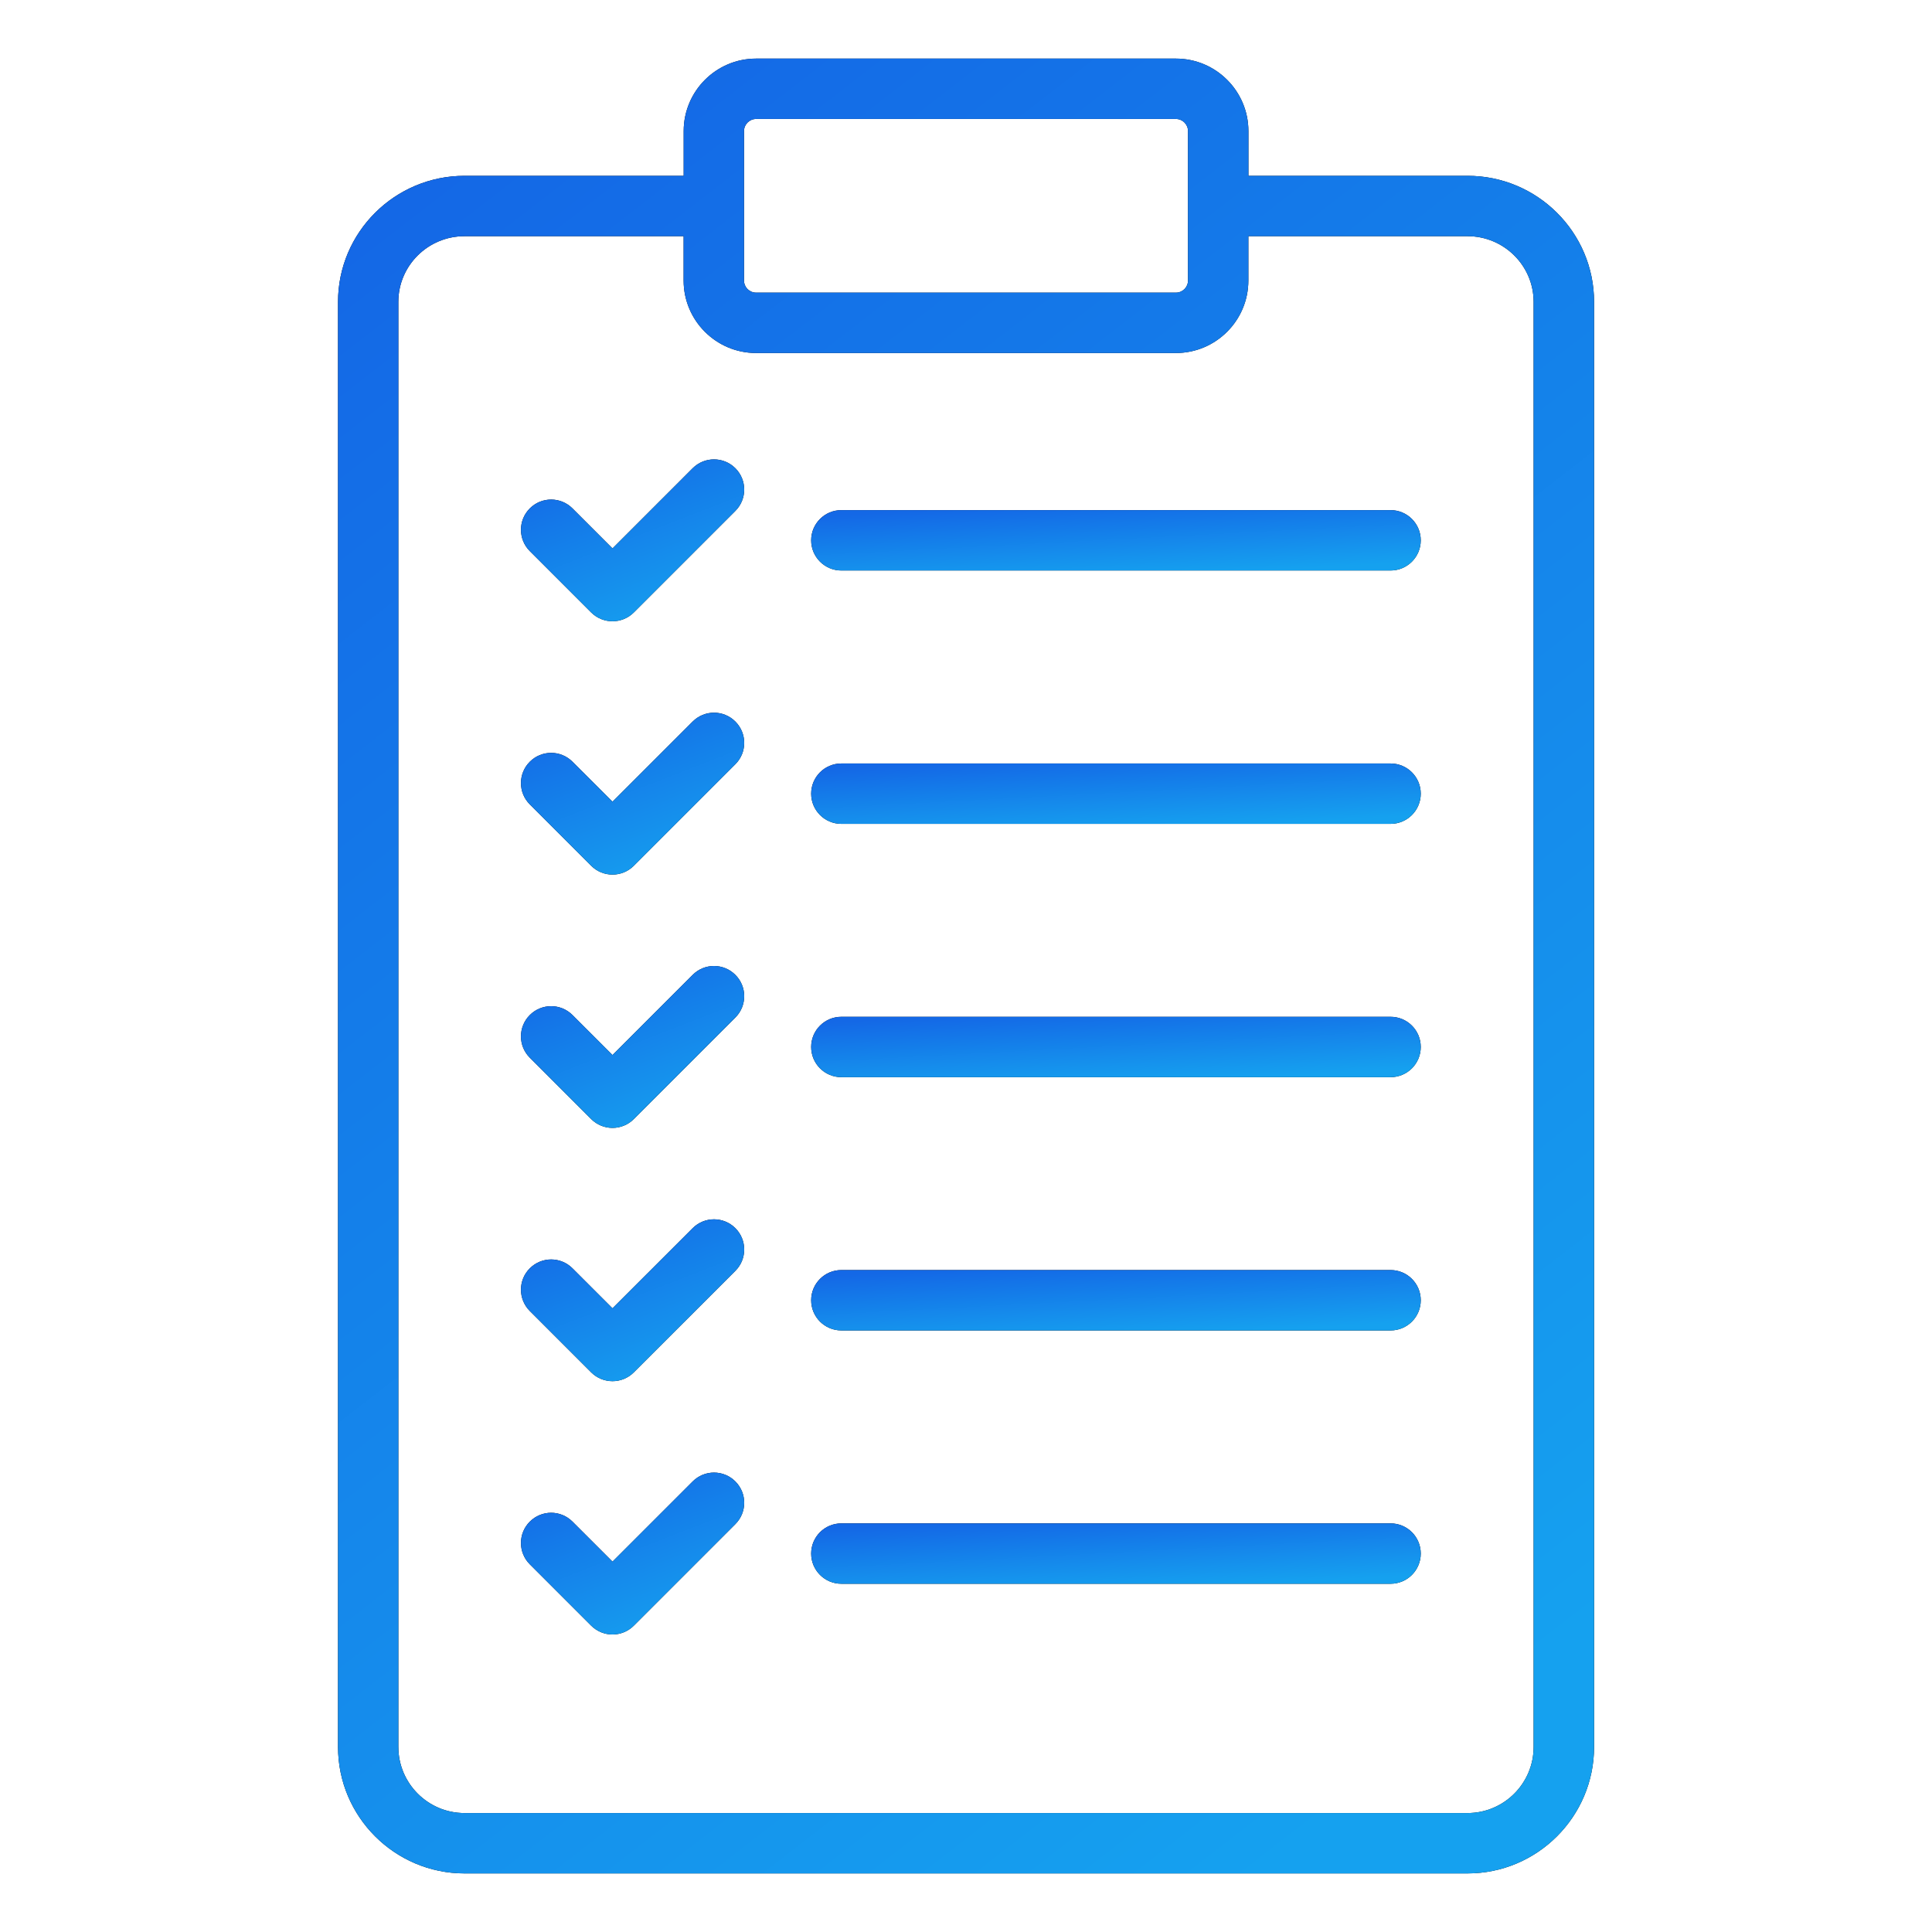 <svg width="100" height="100" viewBox="0 0 100 100" fill="none" xmlns="http://www.w3.org/2000/svg">
<path d="M82.509 90.421V15.625C82.509 12.027 79.571 9.1 75.962 9.1H64.618V6.785C64.618 4.716 62.935 3.033 60.866 3.033H39.138C37.069 3.033 35.387 4.716 35.387 6.785V9.1H24.043C20.432 9.1 17.496 12.028 17.496 15.625V90.421C17.496 94.032 20.434 96.968 24.043 96.968H75.96C79.571 96.968 82.509 94.03 82.509 90.421ZM38.51 6.785C38.51 6.439 38.791 6.158 39.137 6.158H60.865C61.212 6.158 61.491 6.439 61.491 6.785V14.521C61.491 14.866 61.21 15.147 60.865 15.147H39.137C38.79 15.147 38.51 14.866 38.51 14.521V6.785ZM20.618 90.421V15.625C20.618 13.75 22.152 12.225 24.04 12.225H35.384V14.521C35.384 16.59 37.066 18.272 39.135 18.272H60.863C62.932 18.272 64.615 16.59 64.615 14.521V12.225H75.959C77.846 12.225 79.38 13.75 79.38 15.625V90.421C79.38 92.308 77.846 93.843 75.959 93.843H24.041C22.154 93.843 20.619 92.308 20.619 90.421H20.618Z" fill="black"/>
<path d="M82.509 90.421V15.625C82.509 12.027 79.571 9.1 75.962 9.1H64.618V6.785C64.618 4.716 62.935 3.033 60.866 3.033H39.138C37.069 3.033 35.387 4.716 35.387 6.785V9.1H24.043C20.432 9.1 17.496 12.028 17.496 15.625V90.421C17.496 94.032 20.434 96.968 24.043 96.968H75.96C79.571 96.968 82.509 94.03 82.509 90.421ZM38.51 6.785C38.51 6.439 38.791 6.158 39.137 6.158H60.865C61.212 6.158 61.491 6.439 61.491 6.785V14.521C61.491 14.866 61.21 15.147 60.865 15.147H39.137C38.79 15.147 38.51 14.866 38.51 14.521V6.785ZM20.618 90.421V15.625C20.618 13.75 22.152 12.225 24.04 12.225H35.384V14.521C35.384 16.59 37.066 18.272 39.135 18.272H60.863C62.932 18.272 64.615 16.59 64.615 14.521V12.225H75.959C77.846 12.225 79.38 13.75 79.38 15.625V90.421C79.38 92.308 77.846 93.843 75.959 93.843H24.041C22.154 93.843 20.619 92.308 20.619 90.421H20.618Z" fill="url(#paint0_linear_3168_41353)"/>
<path d="M35.853 24.235L31.703 28.386L29.632 26.315C29.021 25.704 28.034 25.704 27.423 26.315C26.812 26.926 26.812 27.914 27.423 28.525L30.598 31.7C30.903 32.004 31.303 32.157 31.703 32.157C32.103 32.157 32.503 32.004 32.807 31.7L38.062 26.445C38.673 25.835 38.673 24.846 38.062 24.235C37.451 23.625 36.464 23.625 35.853 24.235Z" fill="black"/>
<path d="M35.853 24.235L31.703 28.386L29.632 26.315C29.021 25.704 28.034 25.704 27.423 26.315C26.812 26.926 26.812 27.914 27.423 28.525L30.598 31.7C30.903 32.004 31.303 32.157 31.703 32.157C32.103 32.157 32.503 32.004 32.807 31.7L38.062 26.445C38.673 25.835 38.673 24.846 38.062 24.235C37.451 23.625 36.464 23.625 35.853 24.235Z" fill="url(#paint1_linear_3168_41353)"/>
<path d="M71.975 26.404H43.549C42.685 26.404 41.986 27.104 41.986 27.967C41.986 28.829 42.685 29.529 43.549 29.529H71.975C72.84 29.529 73.538 28.829 73.538 27.967C73.538 27.104 72.84 26.404 71.975 26.404Z" fill="black"/>
<path d="M71.975 26.404H43.549C42.685 26.404 41.986 27.104 41.986 27.967C41.986 28.829 42.685 29.529 43.549 29.529H71.975C72.84 29.529 73.538 28.829 73.538 27.967C73.538 27.104 72.84 26.404 71.975 26.404Z" fill="url(#paint2_linear_3168_41353)"/>
<path d="M35.853 37.347L31.703 41.497L29.632 39.427C29.021 38.816 28.034 38.816 27.423 39.427C26.812 40.038 26.812 41.025 27.423 41.636L30.598 44.811C30.903 45.116 31.303 45.269 31.703 45.269C32.103 45.269 32.503 45.116 32.807 44.811L38.062 39.556C38.673 38.947 38.673 37.958 38.062 37.347C37.451 36.736 36.464 36.736 35.853 37.347Z" fill="black"/>
<path d="M35.853 37.347L31.703 41.497L29.632 39.427C29.021 38.816 28.034 38.816 27.423 39.427C26.812 40.038 26.812 41.025 27.423 41.636L30.598 44.811C30.903 45.116 31.303 45.269 31.703 45.269C32.103 45.269 32.503 45.116 32.807 44.811L38.062 39.556C38.673 38.947 38.673 37.958 38.062 37.347C37.451 36.736 36.464 36.736 35.853 37.347Z" fill="url(#paint3_linear_3168_41353)"/>
<path d="M71.975 39.518H43.549C42.685 39.518 41.986 40.218 41.986 41.08C41.986 41.943 42.685 42.643 43.549 42.643H71.975C72.84 42.643 73.538 41.943 73.538 41.08C73.538 40.218 72.84 39.518 71.975 39.518Z" fill="black"/>
<path d="M71.975 39.518H43.549C42.685 39.518 41.986 40.218 41.986 41.08C41.986 41.943 42.685 42.643 43.549 42.643H71.975C72.84 42.643 73.538 41.943 73.538 41.08C73.538 40.218 72.84 39.518 71.975 39.518Z" fill="url(#paint4_linear_3168_41353)"/>
<path d="M35.853 50.458L31.703 54.608L29.632 52.538C29.021 51.927 28.034 51.927 27.423 52.538C26.812 53.149 26.812 54.136 27.423 54.747L30.598 57.922C30.903 58.227 31.303 58.38 31.703 58.38C32.103 58.38 32.503 58.227 32.807 57.922L38.062 52.668C38.673 52.057 38.673 51.069 38.062 50.458C37.451 49.847 36.464 49.847 35.853 50.458Z" fill="black"/>
<path d="M35.853 50.458L31.703 54.608L29.632 52.538C29.021 51.927 28.034 51.927 27.423 52.538C26.812 53.149 26.812 54.136 27.423 54.747L30.598 57.922C30.903 58.227 31.303 58.38 31.703 58.38C32.103 58.38 32.503 58.227 32.807 57.922L38.062 52.668C38.673 52.057 38.673 51.069 38.062 50.458C37.451 49.847 36.464 49.847 35.853 50.458Z" fill="url(#paint5_linear_3168_41353)"/>
<path d="M71.975 52.629H43.549C42.685 52.629 41.986 53.327 41.986 54.191C41.986 55.056 42.685 55.754 43.549 55.754H71.975C72.84 55.754 73.538 55.056 73.538 54.191C73.538 53.327 72.84 52.629 71.975 52.629Z" fill="black"/>
<path d="M71.975 52.629H43.549C42.685 52.629 41.986 53.327 41.986 54.191C41.986 55.056 42.685 55.754 43.549 55.754H71.975C72.84 55.754 73.538 55.056 73.538 54.191C73.538 53.327 72.84 52.629 71.975 52.629Z" fill="url(#paint6_linear_3168_41353)"/>
<path d="M35.853 63.569L31.703 67.718L29.632 65.648C29.021 65.037 28.034 65.037 27.423 65.648C26.812 66.259 26.812 67.246 27.423 67.857L30.598 71.032C30.903 71.337 31.303 71.49 31.703 71.49C32.103 71.49 32.503 71.337 32.807 71.032L38.062 65.779C38.673 65.168 38.673 64.18 38.062 63.569C37.451 62.959 36.464 62.959 35.853 63.569Z" fill="black"/>
<path d="M35.853 63.569L31.703 67.718L29.632 65.648C29.021 65.037 28.034 65.037 27.423 65.648C26.812 66.259 26.812 67.246 27.423 67.857L30.598 71.032C30.903 71.337 31.303 71.49 31.703 71.49C32.103 71.49 32.503 71.337 32.807 71.032L38.062 65.779C38.673 65.168 38.673 64.18 38.062 63.569C37.451 62.959 36.464 62.959 35.853 63.569Z" fill="url(#paint7_linear_3168_41353)"/>
<path d="M71.975 65.738H43.549C42.685 65.738 41.986 66.437 41.986 67.301C41.986 68.165 42.685 68.863 43.549 68.863H71.975C72.84 68.863 73.538 68.165 73.538 67.301C73.538 66.437 72.84 65.738 71.975 65.738Z" fill="black"/>
<path d="M71.975 65.738H43.549C42.685 65.738 41.986 66.437 41.986 67.301C41.986 68.165 42.685 68.863 43.549 68.863H71.975C72.84 68.863 73.538 68.165 73.538 67.301C73.538 66.437 72.84 65.738 71.975 65.738Z" fill="url(#paint8_linear_3168_41353)"/>
<path d="M35.853 76.679L31.703 80.829L29.632 78.759C29.021 78.148 28.034 78.148 27.423 78.759C26.812 79.37 26.812 80.357 27.423 80.968L30.598 84.143C30.903 84.448 31.303 84.601 31.703 84.601C32.103 84.601 32.503 84.448 32.807 84.143L38.062 78.888C38.673 78.277 38.673 77.29 38.062 76.679C37.451 76.068 36.464 76.068 35.853 76.679Z" fill="black"/>
<path d="M35.853 76.679L31.703 80.829L29.632 78.759C29.021 78.148 28.034 78.148 27.423 78.759C26.812 79.37 26.812 80.357 27.423 80.968L30.598 84.143C30.903 84.448 31.303 84.601 31.703 84.601C32.103 84.601 32.503 84.448 32.807 84.143L38.062 78.888C38.673 78.277 38.673 77.29 38.062 76.679C37.451 76.068 36.464 76.068 35.853 76.679Z" fill="url(#paint9_linear_3168_41353)"/>
<path d="M71.975 78.85H43.549C42.685 78.85 41.986 79.548 41.986 80.412C41.986 81.276 42.685 81.975 43.549 81.975H71.975C72.84 81.975 73.538 81.276 73.538 80.412C73.538 79.548 72.84 78.85 71.975 78.85Z" fill="black"/>
<path d="M71.975 78.85H43.549C42.685 78.85 41.986 79.548 41.986 80.412C41.986 81.276 42.685 81.975 43.549 81.975H71.975C72.84 81.975 73.538 81.276 73.538 80.412C73.538 79.548 72.84 78.85 71.975 78.85Z" fill="url(#paint10_linear_3168_41353)"/>
<defs>
<linearGradient id="paint0_linear_3168_41353" x1="65.487" y1="96.968" x2="6.949" y2="21.378" gradientUnits="userSpaceOnUse">
<stop stop-color="#15A1EF"/>
<stop offset="1" stop-color="#1468E6"/>
</linearGradient>
<linearGradient id="paint1_linear_3168_41353" x1="35.495" y1="32.157" x2="31.852" y2="22.786" gradientUnits="userSpaceOnUse">
<stop stop-color="#15A1EF"/>
<stop offset="1" stop-color="#1468E6"/>
</linearGradient>
<linearGradient id="paint2_linear_3168_41353" x1="65.277" y1="29.529" x2="65.064" y2="25.518" gradientUnits="userSpaceOnUse">
<stop stop-color="#15A1EF"/>
<stop offset="1" stop-color="#1468E6"/>
</linearGradient>
<linearGradient id="paint3_linear_3168_41353" x1="35.495" y1="45.269" x2="31.852" y2="35.897" gradientUnits="userSpaceOnUse">
<stop stop-color="#15A1EF"/>
<stop offset="1" stop-color="#1468E6"/>
</linearGradient>
<linearGradient id="paint4_linear_3168_41353" x1="65.277" y1="42.643" x2="65.064" y2="38.631" gradientUnits="userSpaceOnUse">
<stop stop-color="#15A1EF"/>
<stop offset="1" stop-color="#1468E6"/>
</linearGradient>
<linearGradient id="paint5_linear_3168_41353" x1="35.495" y1="58.38" x2="31.852" y2="49.008" gradientUnits="userSpaceOnUse">
<stop stop-color="#15A1EF"/>
<stop offset="1" stop-color="#1468E6"/>
</linearGradient>
<linearGradient id="paint6_linear_3168_41353" x1="65.277" y1="55.754" x2="65.064" y2="51.742" gradientUnits="userSpaceOnUse">
<stop stop-color="#15A1EF"/>
<stop offset="1" stop-color="#1468E6"/>
</linearGradient>
<linearGradient id="paint7_linear_3168_41353" x1="35.495" y1="71.49" x2="31.853" y2="62.119" gradientUnits="userSpaceOnUse">
<stop stop-color="#15A1EF"/>
<stop offset="1" stop-color="#1468E6"/>
</linearGradient>
<linearGradient id="paint8_linear_3168_41353" x1="65.277" y1="68.863" x2="65.064" y2="64.852" gradientUnits="userSpaceOnUse">
<stop stop-color="#15A1EF"/>
<stop offset="1" stop-color="#1468E6"/>
</linearGradient>
<linearGradient id="paint9_linear_3168_41353" x1="35.495" y1="84.601" x2="31.852" y2="75.229" gradientUnits="userSpaceOnUse">
<stop stop-color="#15A1EF"/>
<stop offset="1" stop-color="#1468E6"/>
</linearGradient>
<linearGradient id="paint10_linear_3168_41353" x1="65.277" y1="81.975" x2="65.064" y2="77.963" gradientUnits="userSpaceOnUse">
<stop stop-color="#15A1EF"/>
<stop offset="1" stop-color="#1468E6"/>
</linearGradient>
</defs>
</svg>

